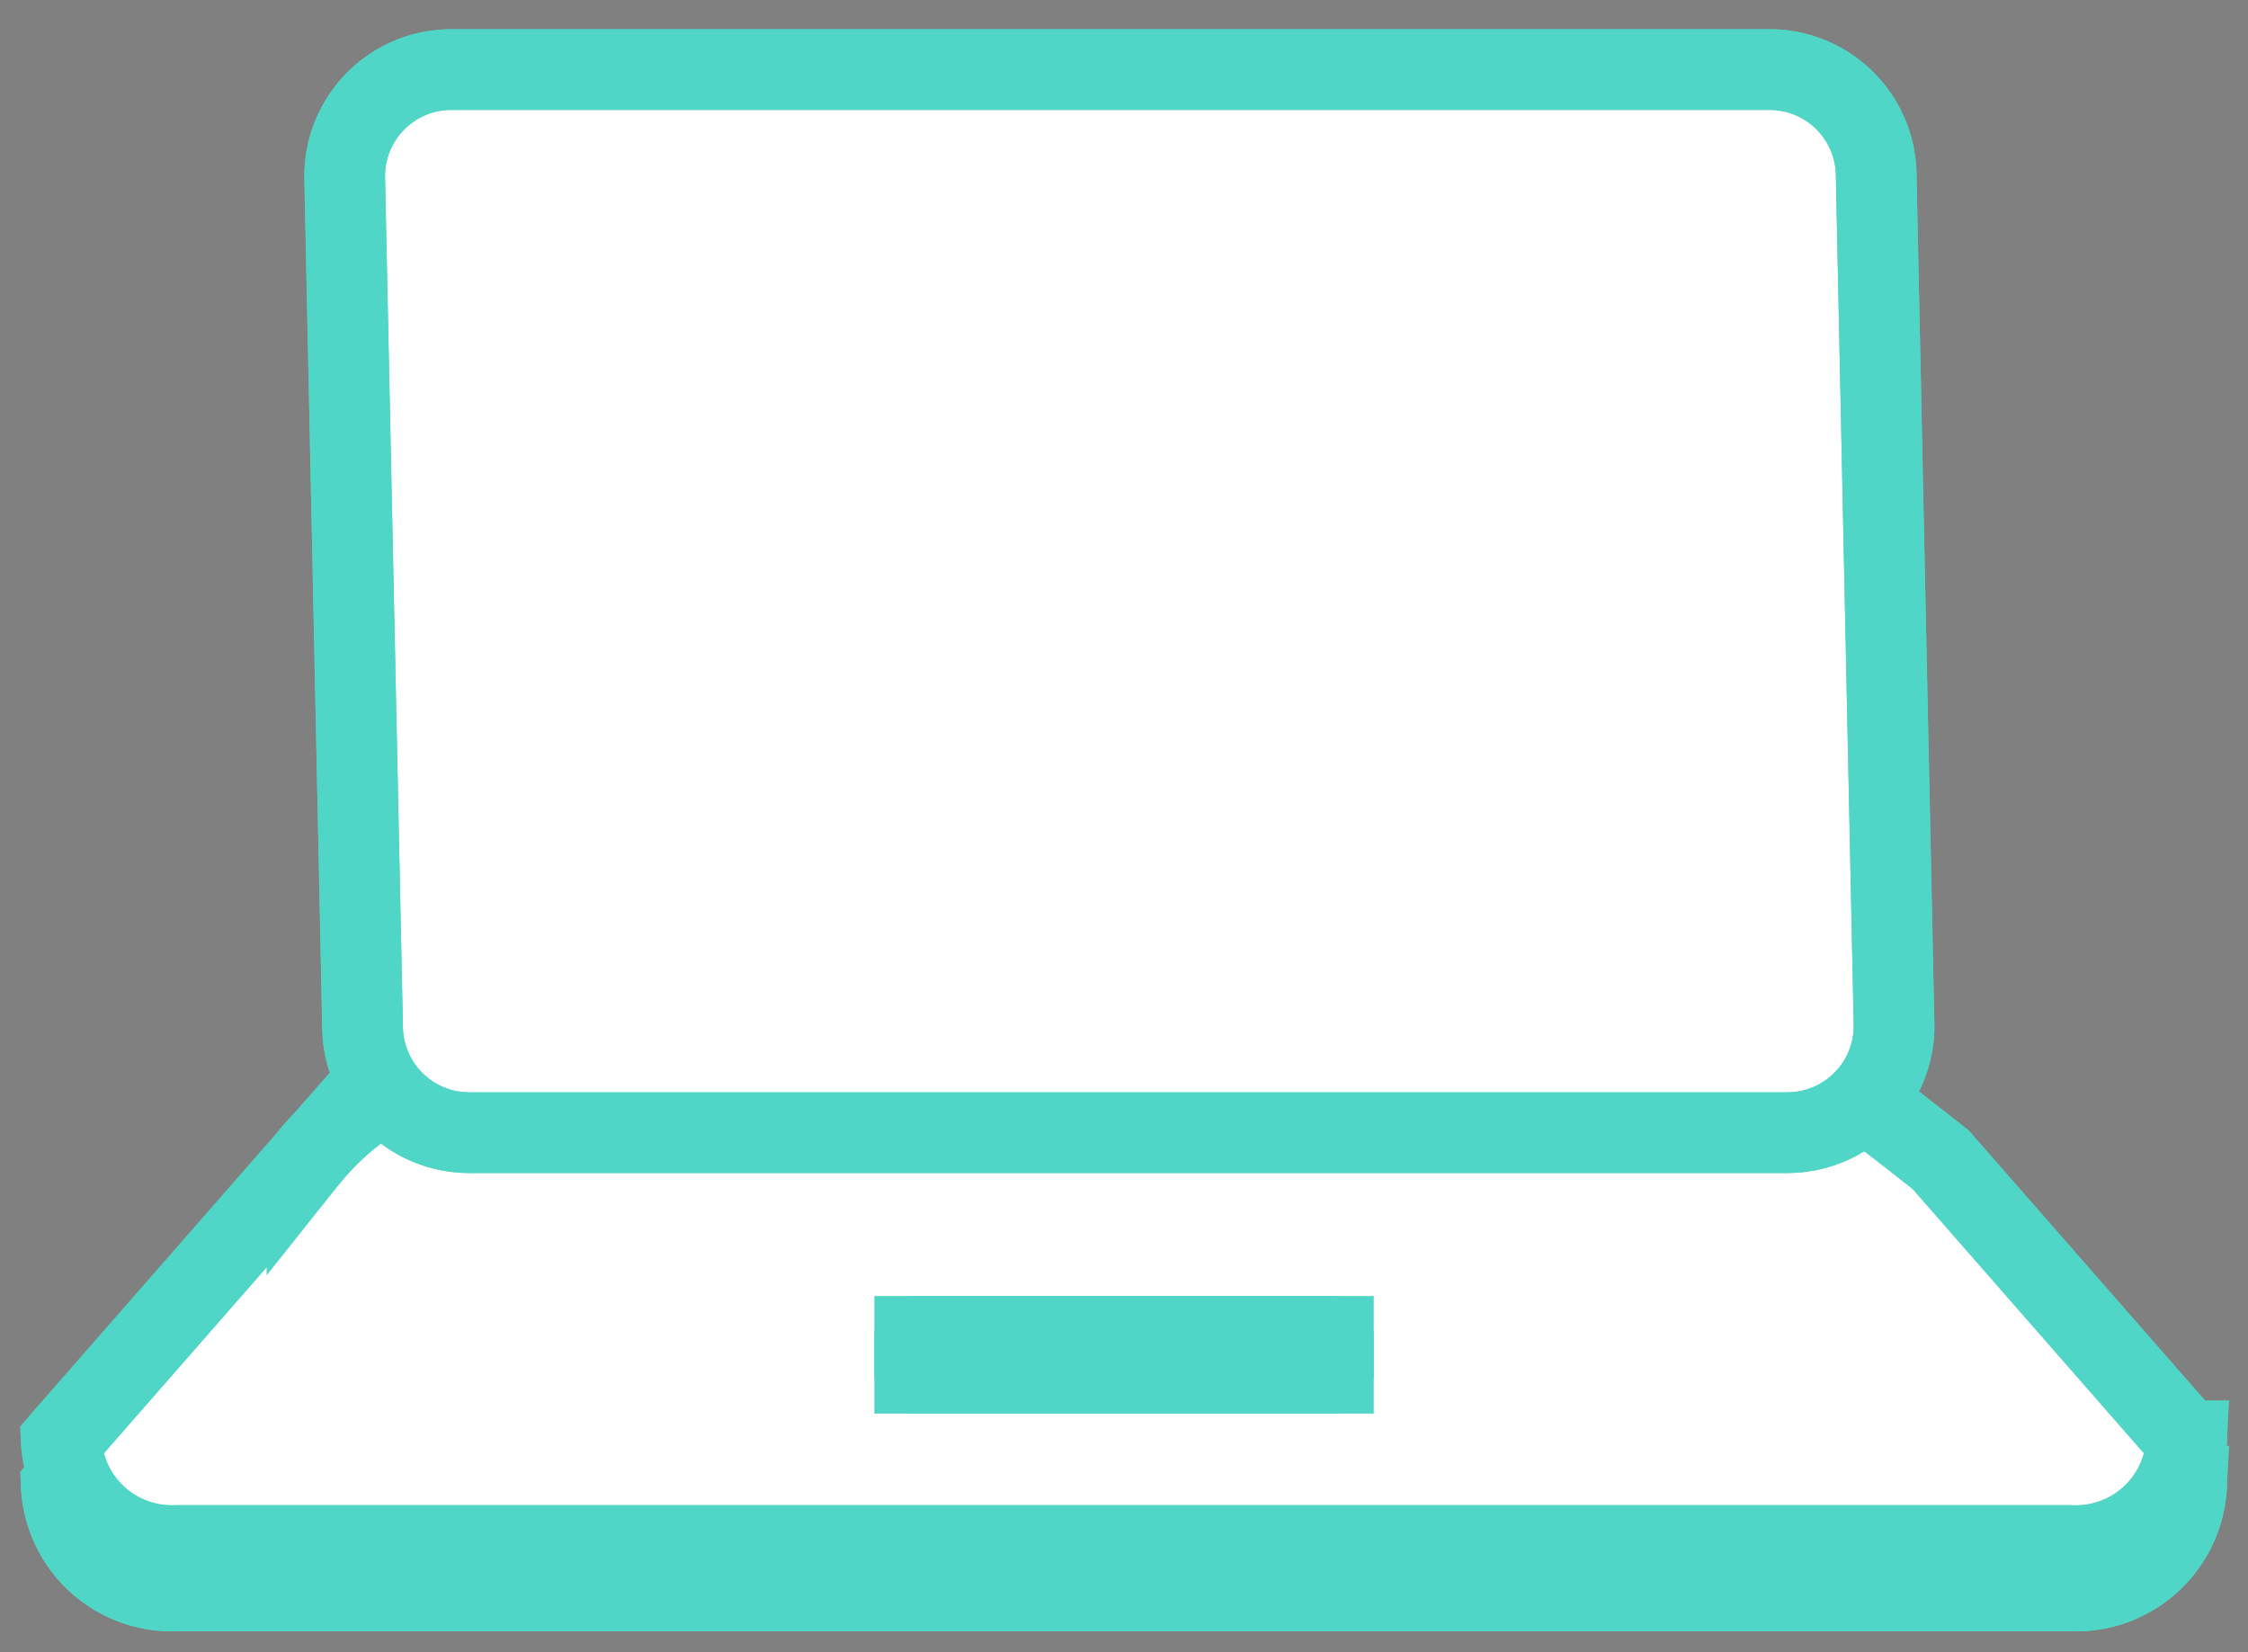 <svg id="グループ_2" data-name="グループ 2" xmlns="http://www.w3.org/2000/svg" xmlns:xlink="http://www.w3.org/1999/xlink" width="69.662" height="51.198" viewBox="0 0 69.662 51.198">
  <rect x="0" y="0" width="69.662" height="51.198" fill="#808080" stroke="none"/>
  <defs>
    <clipPath id="clip-path">
      <rect id="長方形_51" data-name="長方形 51" width="69.662" height="51.198" fill="none" stroke="#50d6c7" stroke-width="2.5"/>
    </clipPath>
  </defs>
  <g id="グループ_53" data-name="グループ 53" transform="translate(0 0)" clip-path="url(#clip-path)">
    <path id="パス_41" data-name="パス 41" d="M63.01,28.633H4.346a3.434,3.434,0,0,1-3.6-3.248l7.613-8.7A8.671,8.671,0,0,1,14.5,13.438H52.859c1.987,0,3.2.926,6.133,3.248l7.613,8.7a3.434,3.434,0,0,1-3.6,3.248" transform="translate(1.153 20.661)" fill="#fff" stroke="#50d6c7" stroke-width="2.5"/>
    <path id="パス_42" data-name="パス 42" d="M63.01,28.633H4.346a3.434,3.434,0,0,1-3.6-3.248l7.613-8.7A8.671,8.671,0,0,1,14.5,13.438H52.859c1.987,0,3.2.926,6.133,3.248l7.613,8.7A3.434,3.434,0,0,1,63.01,28.633Z" transform="translate(1.153 20.661)" fill="none" stroke="#50d6c7" stroke-linecap="round" stroke-linejoin="round" stroke-width="2.5"/>
    <path id="パス_43" data-name="パス 43" d="M63.01,28.079H4.346a3.434,3.434,0,0,1-3.6-3.248l7.613-8.7A8.671,8.671,0,0,1,14.5,12.884H52.859c1.987,0,3.2.926,6.133,3.248l7.613,8.7a3.434,3.434,0,0,1-3.6,3.248" transform="translate(1.153 19.809)" fill="#fff" stroke="#50d6c7" stroke-width="2.5"/>
    <path id="パス_44" data-name="パス 44" d="M63.01,28.079H4.346a3.434,3.434,0,0,1-3.6-3.248l7.613-8.7A8.671,8.671,0,0,1,14.5,12.884H52.859c1.987,0,3.2.926,6.133,3.248l7.613,8.7A3.434,3.434,0,0,1,63.01,28.079Z" transform="translate(1.153 19.809)" fill="none" stroke="#50d6c7" stroke-linecap="round" stroke-linejoin="round" stroke-width="2.5"/>
    <rect id="長方形_49" data-name="長方形 49" width="12.975" height="1.142" transform="translate(28.345 41.408)" fill="#1a1311" stroke="#50d6c7" stroke-width="2.5"/>
    <rect id="長方形_50" data-name="長方形 50" width="12.975" height="1.142" transform="translate(28.345 41.408)" fill="none" stroke="#50d6c7" stroke-linecap="round" stroke-linejoin="round" stroke-width="2.5"/>
    <path id="パス_45" data-name="パス 45" d="M48.916,33.79H8.069a3.307,3.307,0,0,1-3.306-3.306L4.209,4.156A3.305,3.305,0,0,1,7.515.85H48.363a3.305,3.305,0,0,1,3.306,3.306l.553,26.327a3.307,3.307,0,0,1-3.306,3.306" transform="translate(6.472 1.306)" fill="#fff" stroke="#50d6c7" stroke-width="2.5"/>
    <path id="パス_46" data-name="パス 46" d="M48.916,33.79H8.069a3.307,3.307,0,0,1-3.306-3.306L4.209,4.156A3.305,3.305,0,0,1,7.515.85H48.363a3.305,3.305,0,0,1,3.306,3.306l.553,26.327A3.307,3.307,0,0,1,48.916,33.79Z" transform="translate(6.472 1.306)" fill="none" stroke="#50d6c7" stroke-linecap="round" stroke-linejoin="round" stroke-width="2.5"/>
  </g>
</svg>
